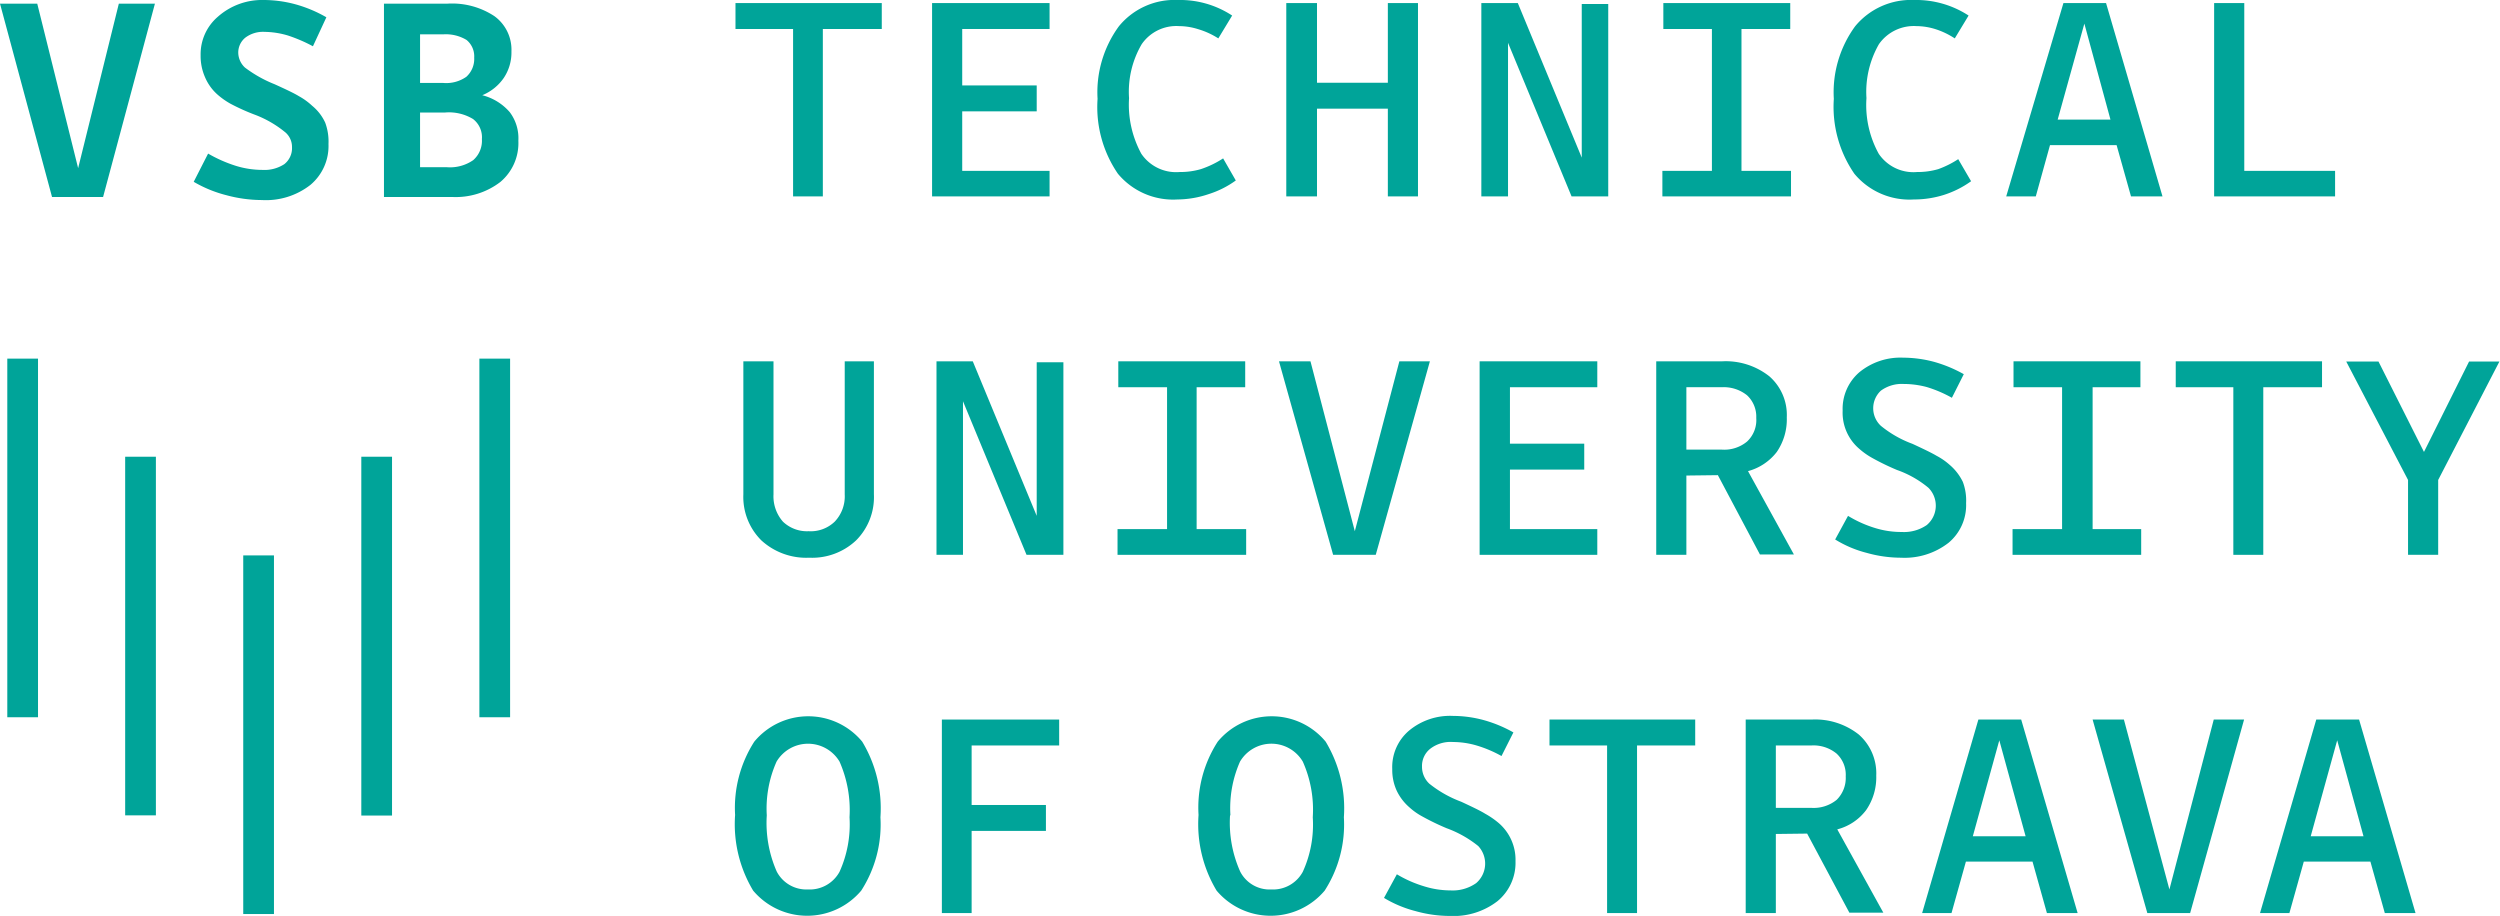 <svg xmlns="http://www.w3.org/2000/svg" viewBox="0 0 130.22 47.71"><defs><style>.cls-1{fill:#00a499;}</style></defs><title>Datový zdroj 29</title><g id="Vrstva_2" data-name="Vrstva 2"><g id="Vrstva_1-2" data-name="Vrstva 1"><rect class="cls-1" x="0.38" y="18.68" width="1.6" height="18.68"/><rect class="cls-1" x="18.82" y="23.79" width="1.6" height="18.69"/><rect class="cls-1" x="24.97" y="18.68" width="1.6" height="18.68"/><rect class="cls-1" x="12.67" y="28.93" width="1.6" height="18.68"/><rect class="cls-1" x="6.52" y="23.79" width="1.6" height="18.68"/><path class="cls-1" d="M8.07.19,5.37,10.26H2.71L0,.19H1.94L4.07,8.76,6.19.19Z"/><path class="cls-1" d="M17.11,7.5a2.64,2.64,0,0,1-.94,2.13,3.76,3.76,0,0,1-2.53.79,7.13,7.13,0,0,1-1.84-.25,6.53,6.53,0,0,1-1.71-.7L10.84,8a7.16,7.16,0,0,0,1.45.64,4.72,4.72,0,0,0,1.38.21,1.89,1.89,0,0,0,1.14-.3,1.06,1.06,0,0,0,.4-.88,1,1,0,0,0-.34-.77A5.64,5.64,0,0,0,13.34,6,11,11,0,0,1,12,5.4a3.93,3.93,0,0,1-.7-.5A2.53,2.53,0,0,1,10.67,4a2.75,2.75,0,0,1-.22-1.13,2.57,2.57,0,0,1,.9-2A3.47,3.47,0,0,1,13.73,0a6.36,6.36,0,0,1,1.68.23A6.91,6.91,0,0,1,17,.9L16.3,2.41A8.1,8.1,0,0,0,15,1.85a4.42,4.42,0,0,0-1.22-.19,1.53,1.53,0,0,0-1,.3,1,1,0,0,0-.37.78,1.08,1.08,0,0,0,.35.78,6.58,6.58,0,0,0,1.55.87c.57.26,1,.46,1.26.62a3.41,3.41,0,0,1,.69.5,2.46,2.46,0,0,1,.68.88A2.82,2.82,0,0,1,17.11,7.5Z"/><path class="cls-1" d="M20,.19h3.31a4,4,0,0,1,2.44.65,2.16,2.16,0,0,1,.89,1.84,2.38,2.38,0,0,1-.4,1.38,2.52,2.52,0,0,1-1.12.9,2.8,2.8,0,0,1,1.43.88A2.25,2.25,0,0,1,27,7.33a2.64,2.64,0,0,1-.94,2.15,3.82,3.82,0,0,1-2.52.78H20ZM24.7,3a1.1,1.1,0,0,0-.4-.92,2.09,2.09,0,0,0-1.22-.29h-1.2V4.32h1.2A1.82,1.82,0,0,0,24.29,4,1.25,1.25,0,0,0,24.7,3Zm.4,4.26a1.2,1.2,0,0,0-.46-1.06,2.42,2.42,0,0,0-1.45-.34H21.88V8.71h1.4a2.11,2.11,0,0,0,1.37-.37A1.34,1.34,0,0,0,25.1,7.23Z"/><path class="cls-1" d="M42.86,1.51v8.72H41.31V1.51h-3V.16h7.62V1.51Z"/><path class="cls-1" d="M50.12,8.9h4.55v1.33H48.55V.16h6.12V1.51H50.12V4.45H54V5.8H50.12Z"/><path class="cls-1" d="M61.33,10.39a3.74,3.74,0,0,1-3.1-1.34,6.14,6.14,0,0,1-1.06-3.9,5.83,5.83,0,0,1,1.11-3.78A3.74,3.74,0,0,1,61.35,0a4.94,4.94,0,0,1,2.83.81L63.46,2a4.09,4.09,0,0,0-1.05-.48,3.35,3.35,0,0,0-1-.16,2.19,2.19,0,0,0-1.94.94,4.9,4.9,0,0,0-.66,2.81,5.35,5.35,0,0,0,.64,2.9,2.19,2.19,0,0,0,2,.95,3.8,3.8,0,0,0,1.1-.15,5,5,0,0,0,1.16-.56l.66,1.15a4.92,4.92,0,0,1-1.41.71A5.18,5.18,0,0,1,61.33,10.39Z"/><path class="cls-1" d="M68.6,5.66v4.57H67V.16H68.6V4.31h3.69V.16h1.57V10.23H72.29V5.66Z"/><path class="cls-1" d="M83.77,10.23H81.86l-3.31-8v8H77.16V.16h1.9l3.33,8.05v-8h1.38Z"/><path class="cls-1" d="M93.29,8.9v1.33h-6.7V8.9h2.58V1.51H86.64V.16h6.61V1.51H90.71V8.9Z"/><path class="cls-1" d="M99.69,10.39a3.73,3.73,0,0,1-3.1-1.34,6.14,6.14,0,0,1-1.07-3.9,5.83,5.83,0,0,1,1.11-3.78A3.77,3.77,0,0,1,99.71,0a5,5,0,0,1,2.83.81L101.82,2a4.09,4.09,0,0,0-1-.48,3.4,3.4,0,0,0-1-.16,2.22,2.22,0,0,0-1.95.94,5,5,0,0,0-.65,2.81,5.26,5.26,0,0,0,.64,2.9,2.18,2.18,0,0,0,2,.95,3.8,3.8,0,0,0,1.1-.15A5,5,0,0,0,102,8.29l.67,1.15a5.05,5.05,0,0,1-1.41.71A5.18,5.18,0,0,1,99.69,10.39Z"/><path class="cls-1" d="M112.64,10.23H111l-.75-2.67h-3.47l-.74,2.67h-1.54L107.48.16h2.22Zm-4.07-9-1.39,5h2.75Z"/><path class="cls-1" d="M116.9,8.9h4.73v1.33h-6.3V.16h1.57Z"/><path class="cls-1" d="M42.12,27.67a1.8,1.8,0,0,0,1.36-.5A1.91,1.91,0,0,0,44,25.75V18.82h1.52v6.93a3.19,3.19,0,0,1-.93,2.4,3.34,3.34,0,0,1-2.44.9,3.46,3.46,0,0,1-2.49-.9,3.19,3.19,0,0,1-.94-2.4V18.82h1.57v6.93a2,2,0,0,0,.49,1.42A1.81,1.81,0,0,0,42.12,27.67Z"/><path class="cls-1" d="M55.39,28.9H53.47l-3.31-8v8H48.78V18.82h1.89L54,26.87v-8h1.39Z"/><path class="cls-1" d="M64.91,27.56V28.9h-6.7V27.56h2.58V20.17H58.25V18.82h6.61v1.35H62.33v7.39Z"/><path class="cls-1" d="M74.48,18.82,71.66,28.9H69.44L66.62,18.82h1.64l2.31,8.85,2.32-8.85Z"/><path class="cls-1" d="M78.65,27.56H83.2V28.9H77.07V18.82H83.2v1.35H78.65v2.94h3.87v1.35H78.65Z"/><path class="cls-1" d="M87.84,24.77V28.9H86.27V18.82h3.44a3.66,3.66,0,0,1,2.45.78,2.67,2.67,0,0,1,.91,2.14,3,3,0,0,1-.52,1.8,2.81,2.81,0,0,1-1.5,1l2.39,4.34H91.67l-2.19-4.13Zm3.64-3A1.52,1.52,0,0,0,91,20.59a1.94,1.94,0,0,0-1.32-.42H87.84v3.25h1.85A1.86,1.86,0,0,0,91,23,1.53,1.53,0,0,0,91.48,21.77Z"/><path class="cls-1" d="M102.41,26.21a2.55,2.55,0,0,1-.91,2.06,3.72,3.72,0,0,1-2.48.78,6.59,6.59,0,0,1-1.78-.25,5.86,5.86,0,0,1-1.65-.7l.67-1.23a6.13,6.13,0,0,0,1.43.64,4.59,4.59,0,0,0,1.37.2,2.09,2.09,0,0,0,1.3-.36,1.32,1.32,0,0,0,.09-1.94,5.29,5.29,0,0,0-1.64-.93,12.79,12.79,0,0,1-1.26-.61,3.79,3.79,0,0,1-.69-.48,2.47,2.47,0,0,1-.88-2,2.51,2.51,0,0,1,.87-2,3.37,3.37,0,0,1,2.28-.76,6.33,6.33,0,0,1,1.62.22,7.07,7.07,0,0,1,1.54.64l-.62,1.23a6.52,6.52,0,0,0-1.31-.56A4.71,4.71,0,0,0,99.15,20a1.84,1.84,0,0,0-1.18.35,1.25,1.25,0,0,0,0,1.83,5.7,5.7,0,0,0,1.65.94c.56.26,1,.47,1.25.62a3.37,3.37,0,0,1,.68.47,2.72,2.72,0,0,1,.69.89A2.75,2.75,0,0,1,102.41,26.21Z"/><path class="cls-1" d="M111.53,27.56V28.9h-6.7V27.56h2.58V20.17h-2.53V18.82h6.61v1.35H109v7.39Z"/><path class="cls-1" d="M117.89,20.17V28.9h-1.56V20.17h-3V18.82h7.62v1.35Z"/><path class="cls-1" d="M127,25V28.9h-1.57V25l-3.22-6.17h1.68l2.37,4.71,2.35-4.71h1.58Z"/><path class="cls-1" d="M45.86,42.57a6.36,6.36,0,0,1-1,3.82,3.68,3.68,0,0,1-5.63,0,6.72,6.72,0,0,1-.94-3.94,6.39,6.39,0,0,1,1-3.82,3.65,3.65,0,0,1,5.62,0A6.72,6.72,0,0,1,45.86,42.57Zm-5.92-.1a6.26,6.26,0,0,0,.52,2.93,1.74,1.74,0,0,0,1.62.93,1.77,1.77,0,0,0,1.65-.92,6,6,0,0,0,.52-2.84,6.27,6.27,0,0,0-.52-2.9,1.91,1.91,0,0,0-3.28,0A6,6,0,0,0,39.94,42.47Z"/><path class="cls-1" d="M50.61,43.28v4.28H49.06V37.48h6.11v1.35H50.61v3.1h3.87v1.35Z"/><path class="cls-1" d="M70,42.57a6.36,6.36,0,0,1-1,3.82,3.68,3.68,0,0,1-5.63,0,6.72,6.72,0,0,1-.94-3.94,6.32,6.32,0,0,1,1-3.82,3.65,3.65,0,0,1,5.62,0A6.72,6.72,0,0,1,70,42.57Zm-5.93-.1a6.24,6.24,0,0,0,.53,2.93,1.72,1.72,0,0,0,1.62.93,1.76,1.76,0,0,0,1.64-.92,5.92,5.92,0,0,0,.52-2.84,6.14,6.14,0,0,0-.52-2.9,1.9,1.9,0,0,0-3.27,0A6,6,0,0,0,64.09,42.47Z"/><path class="cls-1" d="M78.94,44.87A2.59,2.59,0,0,1,78,46.94a3.74,3.74,0,0,1-2.47.77,6.66,6.66,0,0,1-1.79-.25,6.11,6.11,0,0,1-1.65-.69l.67-1.23a6.26,6.26,0,0,0,1.43.63,4.65,4.65,0,0,0,1.37.21A2.12,2.12,0,0,0,76.89,46,1.34,1.34,0,0,0,77,44.07a5.74,5.74,0,0,0-1.65-.93,12.79,12.79,0,0,1-1.26-.61,3.39,3.39,0,0,1-.68-.48,2.65,2.65,0,0,1-.67-.89,2.6,2.6,0,0,1-.22-1.1,2.49,2.49,0,0,1,.87-2,3.34,3.34,0,0,1,2.29-.77,6.19,6.19,0,0,1,1.61.22,6.87,6.87,0,0,1,1.54.64l-.62,1.23a6.38,6.38,0,0,0-1.3-.55,4.4,4.4,0,0,0-1.22-.18A1.74,1.74,0,0,0,74.5,39a1.14,1.14,0,0,0-.43.94,1.2,1.2,0,0,0,.38.88,6,6,0,0,0,1.66.94c.56.26,1,.47,1.24.62a4.36,4.36,0,0,1,.69.47,2.52,2.52,0,0,1,.9,2Z"/><path class="cls-1" d="M85.27,38.83v8.73H83.71V38.83h-3V37.48H88.3v1.35Z"/><path class="cls-1" d="M92.5,43.44v4.12H90.93V37.48h3.44a3.66,3.66,0,0,1,2.45.78,2.69,2.69,0,0,1,.91,2.14,3,3,0,0,1-.53,1.8,2.74,2.74,0,0,1-1.5,1l2.4,4.34H96.33l-2.2-4.12Zm3.64-3a1.5,1.5,0,0,0-.48-1.19,1.89,1.89,0,0,0-1.31-.42H92.5v3.25h1.85a1.9,1.9,0,0,0,1.32-.42A1.6,1.6,0,0,0,96.14,40.44Z"/><path class="cls-1" d="M108.22,47.56h-1.6l-.75-2.68H102.4l-.75,2.68h-1.53l2.93-10.08h2.23Zm-4.08-9-1.38,5h2.75Z"/><path class="cls-1" d="M116.89,37.48l-2.81,10.08h-2.23L109,37.48h1.63L113,46.33l2.31-8.85Z"/><path class="cls-1" d="M125.82,47.56h-1.6l-.75-2.68H120l-.75,2.68h-1.53l2.93-10.08h2.23Zm-4.08-9-1.38,5h2.75Z"/></g></g></svg>